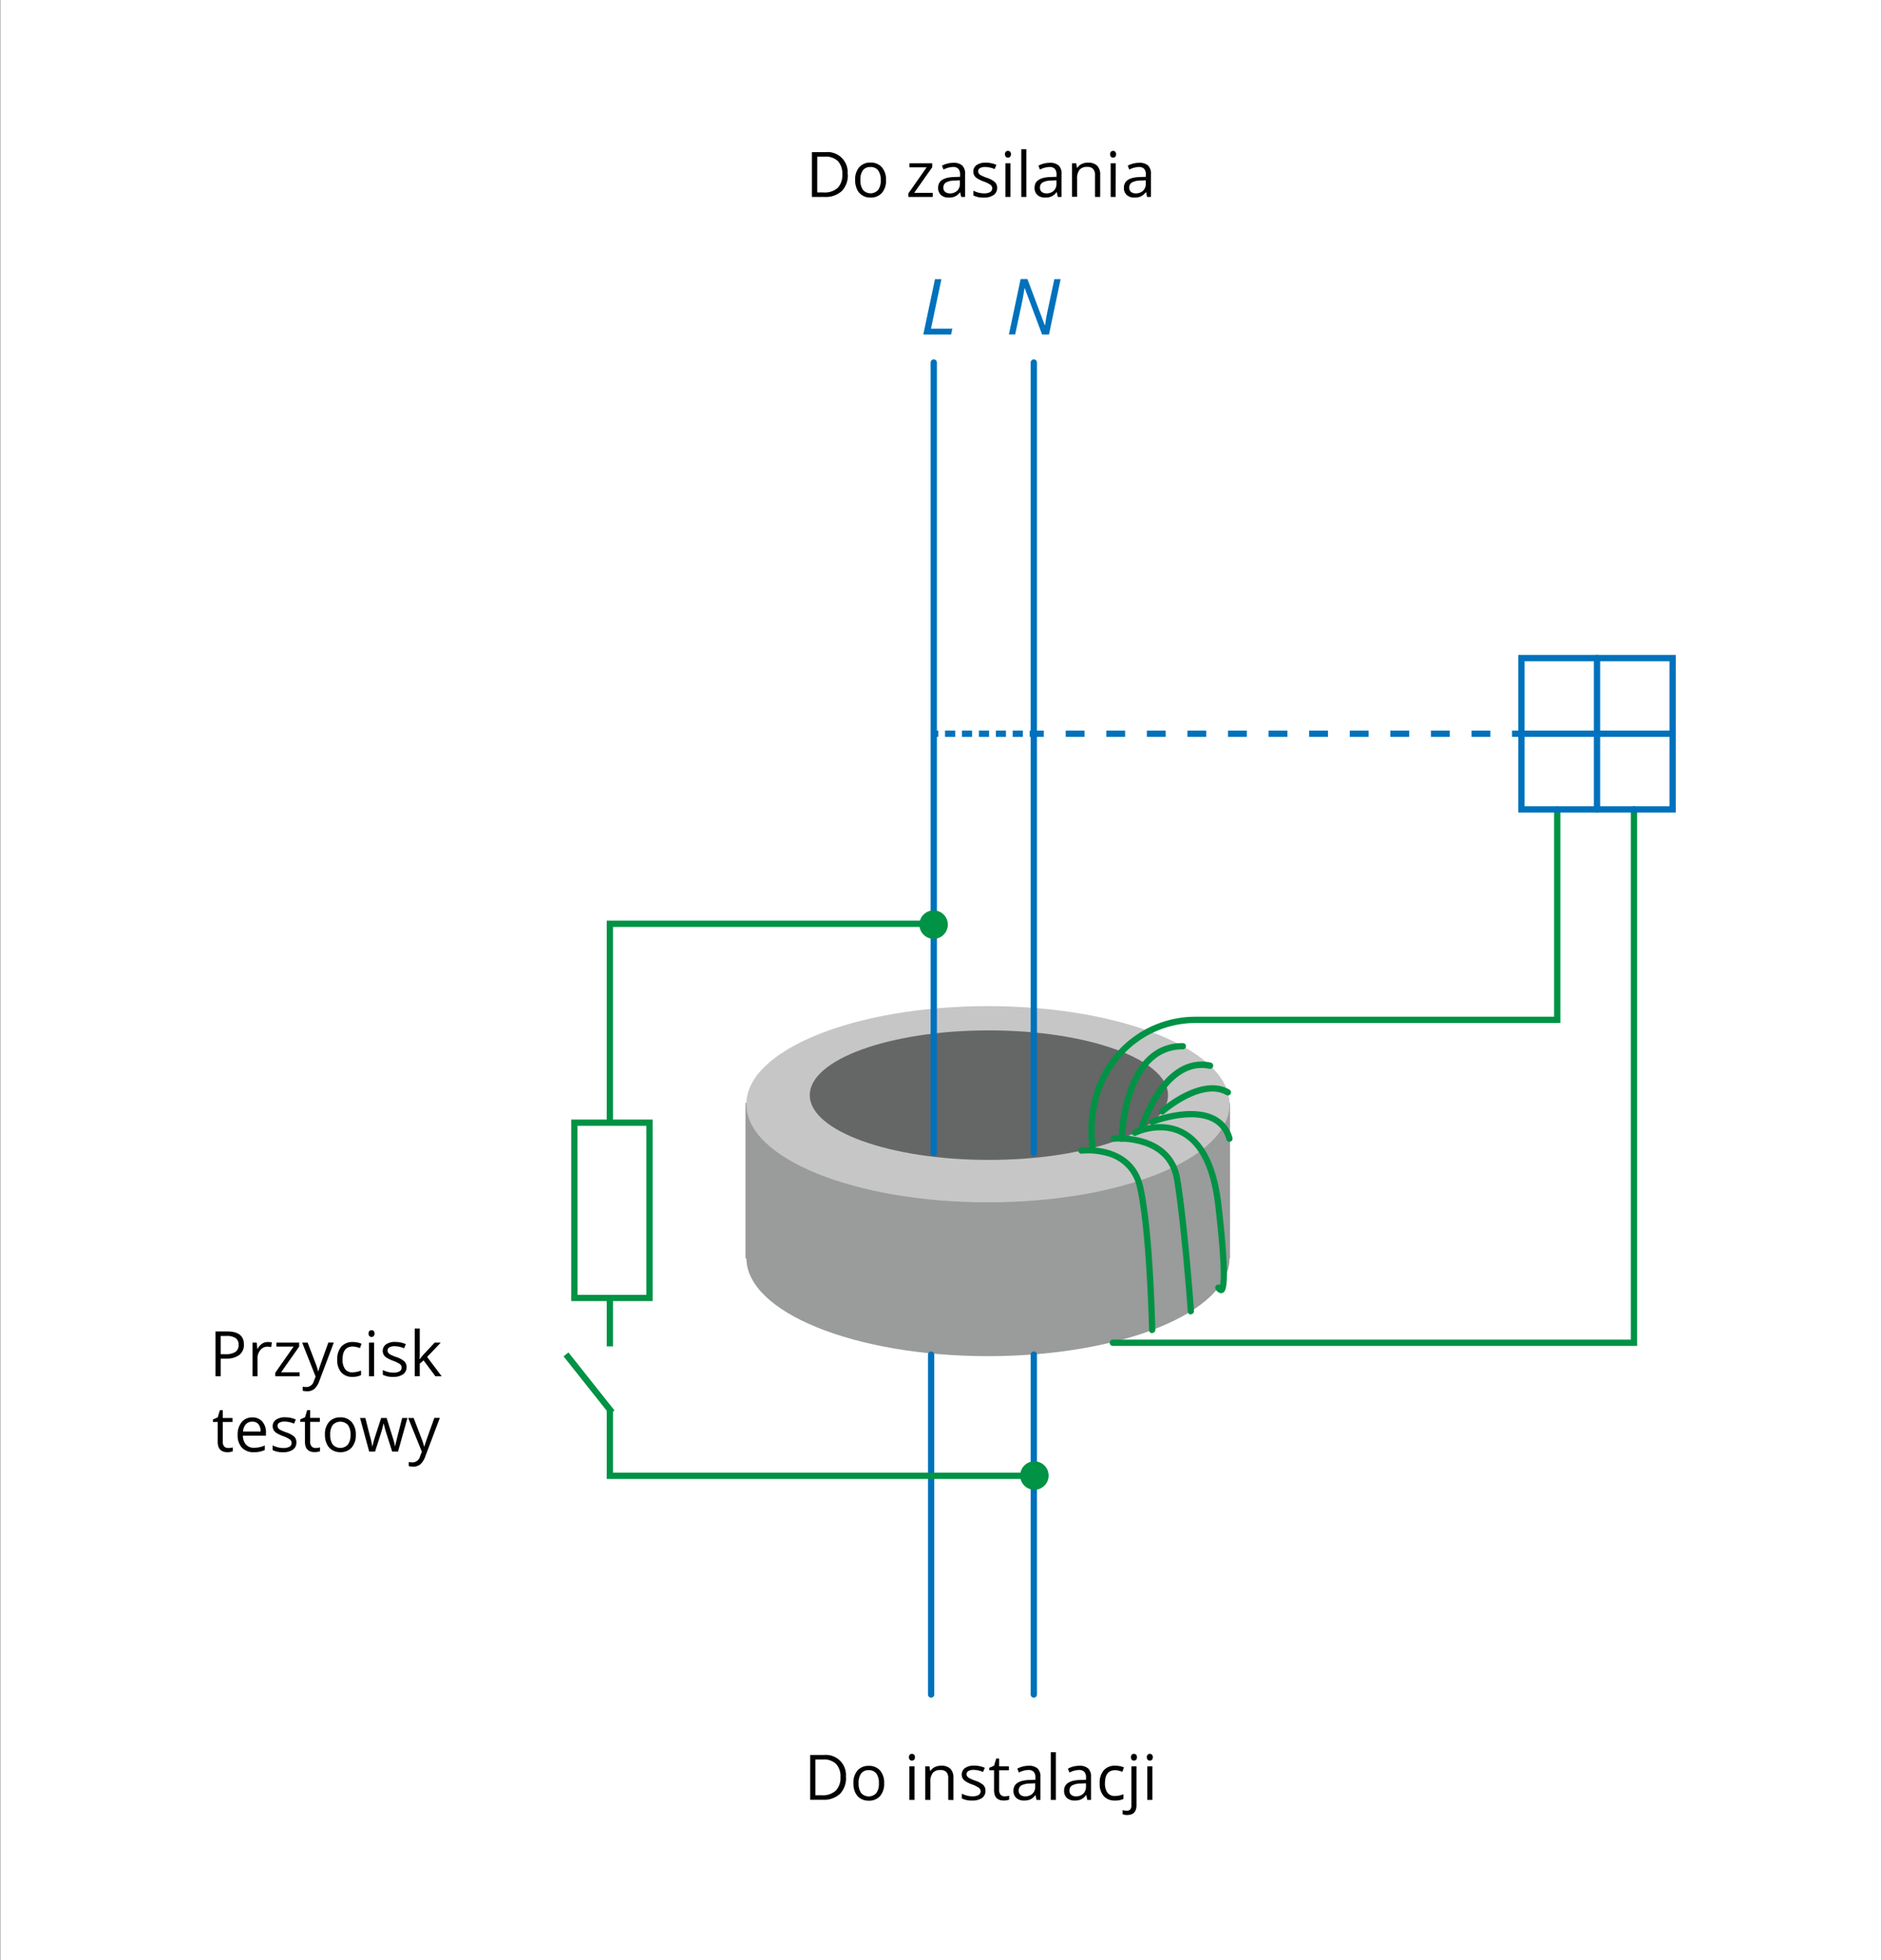 <?xml version="1.0"?>
<svg xmlns="http://www.w3.org/2000/svg" viewBox="0 0 599.83 624.33" x="0" y="0"><rect x="0" y="0" width="599.83" height="624.33" fill="#333333" stroke="none"/><defs><style>.cls-1{fill:#fff;}.cls-2{fill:#0071bc;}.cls-3{fill:#9a9b9b;}.cls-4{fill:#c6c6c6;}.cls-5{fill:#656666;}.cls-6{fill:#009245;}</style></defs><g id="T&#x142;o"><rect class="cls-1" x="0.08" width="599.67" height="624.33"/></g><g id="Elementy"><path class="cls-2" d="M294.27,106.55,298,88.92h2.05l-3.33,15.77h6.81l-.39,1.86Z"/><path class="cls-2" d="M334.33,106.55h-2.19L326.6,91.8h-.08c-.25,1.77-.55,3.46-.89,5l-2.07,9.71h-2l3.73-17.63h2.17L333,103.63h.07q.36-2.7.87-4.89l2.1-9.82h2Z"/><path class="cls-3" d="M391.89,400.72c0,17.26-34.48,31.25-77,31.25s-77-14-77-31.25,34.48-31.26,77-31.26S391.89,383.45,391.89,400.72Z"/><rect class="cls-3" x="237.6" y="351.32" width="154.43" height="49.52"/><ellipse class="cls-4" cx="314.88" cy="351.72" rx="77.01" ry="31.25"/><path class="cls-5" d="M372.27,348.83c0,11.4-25.56,20.63-57.09,20.63s-57.09-9.23-57.09-20.63,25.56-20.63,57.09-20.63S372.27,337.44,372.27,348.83Z"/><path class="cls-2" d="M297.61,368.27a1,1,0,0,1-1-1V115.48a1,1,0,0,1,2,0V367.27A1,1,0,0,1,297.61,368.27Z"/><path class="cls-2" d="M329.5,368.27a1,1,0,0,1-1-1V115.48a1,1,0,0,1,2,0V367.27A1,1,0,0,1,329.5,368.27Z"/><path class="cls-2" d="M329.5,540.74a1,1,0,0,1-1-1V431.47a1,1,0,0,1,2,0V539.74A1,1,0,0,1,329.5,540.74Z"/><path class="cls-2" d="M296.77,540.74a1,1,0,0,1-1-1V431.47a1,1,0,0,1,2,0V539.74A1,1,0,0,1,296.77,540.74Z"/><rect class="cls-1" x="183.05" y="357.61" width="23.92" height="55.81"/><path class="cls-6" d="M208,414.43H182.05V356.61H208Zm-23.92-2H206V358.61H184.05Z"/><path class="cls-6" d="M357.47,363.69h0a1,1,0,0,1-1-1c0-.3.84-30.44,20.34-30.44H377a1,1,0,0,1,1,1,1,1,0,0,1-1,1h-.15c-17.56,0-18.33,28.19-18.34,28.48A1,1,0,0,1,357.47,363.69Z"/><path class="cls-6" d="M363.67,360.72a.9.9,0,0,1-.28,0,1,1,0,0,1-.68-1.24,49,49,0,0,1,5.51-11.62c5-7.53,11.08-10.8,17.64-9.42a1,1,0,0,1-.41,2c-13.9-2.89-20.75,19.42-20.82,19.65A1,1,0,0,1,363.67,360.72Z"/><path class="cls-6" d="M370.44,355a1,1,0,0,1-.75-.34,1,1,0,0,1,.09-1.41c.53-.46,13.05-11.35,22.06-6.19a1,1,0,1,1-1,1.74c-7.77-4.46-19.62,5.85-19.74,5.95A1,1,0,0,1,370.44,355Z"/><path class="cls-6" d="M391.89,363.69a1,1,0,0,1-1-.72,8.84,8.84,0,0,0-4.71-5.79c-7-3.42-18.52,1-18.64,1.08a1,1,0,0,1-.73-1.86c.51-.2,12.46-4.82,20.24-1a10.81,10.81,0,0,1,5.76,7,1,1,0,0,1-.67,1.24A1,1,0,0,1,391.89,363.69Z"/><path class="cls-6" d="M389.11,411.89a2.09,2.09,0,0,1-1.67-1.29,1,1,0,0,1,.43-1.35,1,1,0,0,1,1,.07c.33-1.83.51-7.56-1.57-25.46-1.34-11.55-4.95-19-10.72-22.16-6.76-3.69-14.33-.08-14.4,0a1,1,0,0,1-.88-1.8c.34-.17,8.54-4.11,16.22.07,6.39,3.49,10.35,11.46,11.77,23.7,3.17,27.29,1.3,27.86.19,28.2A1.44,1.44,0,0,1,389.11,411.89Z"/><path class="cls-6" d="M379.56,418.69a1,1,0,0,1-1-.93c0-.27-2-27.33-4.35-41.86-.94-5.69-4.38-9.47-10.24-11.24a25.9,25.9,0,0,0-8.85-1,1,1,0,1,1-.19-2c.19,0,18.7-1.61,21.25,13.87,2.41,14.63,4.36,41.77,4.37,42a1,1,0,0,1-.92,1.07Z"/><path class="cls-6" d="M367.22,424.64a1,1,0,0,1-1-1c0-.32-.74-32-3.84-45.34a13.05,13.05,0,0,0-9.77-10.13,22.22,22.22,0,0,0-7.81-.7,1,1,0,1,1-.25-2c.16,0,16.45-1.93,19.78,12.36,3.15,13.52,3.86,44.44,3.89,45.75a1,1,0,0,1-1,1Z"/><polygon class="cls-6" points="195.38 357.61 193.38 357.61 193.38 293.25 297.61 293.25 297.61 295.25 195.38 295.25 195.38 357.61"/><polygon class="cls-6" points="329.5 471.08 193.38 471.08 193.38 413.43 195.38 413.43 195.38 469.08 329.5 469.08 329.5 471.08"/><path class="cls-6" d="M302.09,294.51a4.53,4.53,0,1,1-4.53-4.53A4.53,4.53,0,0,1,302.09,294.51Z"/><path class="cls-6" d="M334.21,470a4.53,4.53,0,1,1-4.53-4.53A4.52,4.52,0,0,1,334.21,470Z"/><path class="cls-6" d="M521.78,428.7H354.68a1,1,0,0,1,0-2h165.1V257.81a1,1,0,1,1,2,0Z"/><path class="cls-6" d="M348.15,366.13a1,1,0,0,1-1-.89c-1.3-11.6,1.85-22.31,8.87-30.16a33.43,33.43,0,0,1,24.86-11.23H495.32v-66a1,1,0,0,1,2,0v68H380.89a31.44,31.44,0,0,0-23.37,10.56c-6.64,7.42-9.61,17.58-8.37,28.6a1,1,0,0,1-.88,1.11Z"/><rect class="cls-1" x="183.05" y="428.86" width="23.92" height="20.56"/><rect class="cls-6" x="186.71" y="428.88" width="2" height="23.59" transform="translate(-233.34 212.32) rotate(-38.46)"/><path class="cls-2" d="M534.1,258.81H483.91v-50.2H534.1Zm-48.19-2H532.1v-46.2H485.91Z"/><path class="cls-2" d="M509,258.81a1,1,0,0,1-1-1v-48.2a1,1,0,0,1,2,0v48.2A1,1,0,0,1,509,258.81Z"/><path d="M270.21,55.46a7.18,7.18,0,0,1-1.92,5.4,7.58,7.58,0,0,1-5.52,1.87h-4V48.46h4.38a6.41,6.41,0,0,1,7,7Zm-1.76.06a5.76,5.76,0,0,0-1.4-4.21,5.6,5.6,0,0,0-4.17-1.42h-2.41V61.3h2A6.18,6.18,0,0,0,267,59.84,5.81,5.81,0,0,0,268.45,55.52Z"/><path d="M282.39,57.37a5.9,5.9,0,0,1-1.32,4.09,4.66,4.66,0,0,1-3.65,1.47,4.8,4.8,0,0,1-2.54-.67,4.4,4.4,0,0,1-1.72-1.94,6.64,6.64,0,0,1-.61-3,5.89,5.89,0,0,1,1.31-4.07,4.6,4.6,0,0,1,3.63-1.46,4.51,4.51,0,0,1,3.57,1.49A5.89,5.89,0,0,1,282.39,57.37Zm-8.16,0a5.08,5.08,0,0,0,.82,3.13,3.26,3.26,0,0,0,4.83,0,5,5,0,0,0,.83-3.13,5,5,0,0,0-.83-3.1,2.92,2.92,0,0,0-2.44-1.06,2.84,2.84,0,0,0-2.4,1A5,5,0,0,0,274.23,57.37Z"/><path d="M297.27,62.73H289.5v-1.1l5.84-8.34h-5.47V52h7.25v1.26l-5.76,8.18h5.91Z"/><path d="M306.36,62.73,306,61.21H306a4.4,4.4,0,0,1-1.6,1.36,4.8,4.8,0,0,1-2,.36,3.55,3.55,0,0,1-2.5-.82,3,3,0,0,1-.9-2.33q0-3.26,5.18-3.4l1.82-.06v-.67a2.72,2.72,0,0,0-.54-1.86,2.24,2.24,0,0,0-1.74-.6,7.12,7.12,0,0,0-3,.82l-.5-1.24a7.78,7.78,0,0,1,1.73-.67,7.65,7.65,0,0,1,1.89-.24,4.07,4.07,0,0,1,2.84.85,3.54,3.54,0,0,1,.92,2.72v7.3Zm-3.66-1.14a3.27,3.27,0,0,0,2.38-.83,3.09,3.09,0,0,0,.86-2.32v-1l-1.62.07a6,6,0,0,0-2.79.6,1.81,1.81,0,0,0-.85,1.66,1.64,1.64,0,0,0,.53,1.33A2.18,2.18,0,0,0,302.7,61.59Z"/><path d="M317.81,59.81a2.7,2.7,0,0,1-1.12,2.31,5.22,5.22,0,0,1-3.12.81,6.78,6.78,0,0,1-3.32-.67V60.75a7.92,7.92,0,0,0,1.65.62,6.92,6.92,0,0,0,1.71.22,3.89,3.89,0,0,0,1.95-.4,1.4,1.4,0,0,0,.14-2.31,9.09,9.09,0,0,0-2.11-1.05,11.18,11.18,0,0,1-2.13-1,3,3,0,0,1-.94-.94,2.5,2.5,0,0,1-.3-1.26,2.41,2.41,0,0,1,1.06-2.07,5,5,0,0,1,2.92-.75,8.53,8.53,0,0,1,3.38.7L317,53.86a7.78,7.78,0,0,0-2.92-.67,3.35,3.35,0,0,0-1.73.36,1.14,1.14,0,0,0-.59,1,1.17,1.17,0,0,0,.22.73,2,2,0,0,0,.71.58,15.15,15.15,0,0,0,1.87.79,7,7,0,0,1,2.58,1.4A2.47,2.47,0,0,1,317.81,59.81Z"/><path d="M320.31,49.13a1.07,1.07,0,0,1,.27-.81.92.92,0,0,1,.68-.26,1,1,0,0,1,.68.26,1.33,1.33,0,0,1,0,1.63,1,1,0,0,1-.68.26.92.92,0,0,1-.68-.26A1.11,1.11,0,0,1,320.31,49.13Zm1.75,13.6h-1.62V52h1.62Z"/><path d="M327.12,62.73H325.5V47.54h1.62Z"/><path d="M337.14,62.73l-.32-1.52h-.08a4.4,4.4,0,0,1-1.6,1.36,4.8,4.8,0,0,1-2,.36,3.57,3.57,0,0,1-2.5-.82,3,3,0,0,1-.9-2.33q0-3.26,5.18-3.4l1.82-.06v-.67a2.72,2.72,0,0,0-.54-1.86,2.24,2.24,0,0,0-1.74-.6,7.12,7.12,0,0,0-3,.82l-.5-1.24a7.78,7.78,0,0,1,1.73-.67,7.65,7.65,0,0,1,1.89-.24,4.07,4.07,0,0,1,2.84.85,3.54,3.54,0,0,1,.92,2.72v7.3Zm-3.66-1.14a3.27,3.27,0,0,0,2.38-.83,3.09,3.09,0,0,0,.86-2.32v-1l-1.62.07a6,6,0,0,0-2.79.6,1.81,1.81,0,0,0-.85,1.66,1.67,1.67,0,0,0,.53,1.33A2.18,2.18,0,0,0,333.48,61.59Z"/><path d="M349,62.73V55.81a2.78,2.78,0,0,0-.6-2,2.43,2.43,0,0,0-1.86-.65,3.11,3.11,0,0,0-2.47.91,4.61,4.61,0,0,0-.78,3v5.61h-1.62V52H343l.26,1.47h.08a3.3,3.3,0,0,1,1.4-1.23,4.54,4.54,0,0,1,2-.43,4.07,4.07,0,0,1,2.91.93,4,4,0,0,1,1,3v7Z"/><path d="M353.82,49.13a1.07,1.07,0,0,1,.27-.81.94.94,0,0,1,.69-.26.93.93,0,0,1,.67.26,1.33,1.33,0,0,1,0,1.63.93.93,0,0,1-.67.26.94.94,0,0,1-.69-.26A1.11,1.11,0,0,1,353.82,49.13Zm1.76,13.6H354V52h1.62Z"/><path d="M365.6,62.73l-.32-1.52h-.08a4.48,4.48,0,0,1-1.6,1.36,4.82,4.82,0,0,1-2,.36,3.54,3.54,0,0,1-2.49-.82,3,3,0,0,1-.9-2.33c0-2.17,1.72-3.3,5.18-3.4l1.82-.06v-.67a2.72,2.72,0,0,0-.54-1.86,2.25,2.25,0,0,0-1.74-.6,7.19,7.19,0,0,0-3,.82l-.49-1.24a7.75,7.75,0,0,1,3.62-.91,4.07,4.07,0,0,1,2.84.85,3.54,3.54,0,0,1,.92,2.72v7.3Zm-3.66-1.14a3.25,3.25,0,0,0,2.37-.83,3.05,3.05,0,0,0,.87-2.32v-1l-1.62.07a6,6,0,0,0-2.79.6,1.82,1.82,0,0,0-.86,1.66,1.64,1.64,0,0,0,.54,1.33A2.18,2.18,0,0,0,361.94,61.59Z"/><path d="M269.63,566a7.18,7.18,0,0,1-1.92,5.4,7.59,7.59,0,0,1-5.53,1.87h-3.95V559h4.37a6.41,6.41,0,0,1,7,7Zm-1.76.06a5.76,5.76,0,0,0-1.4-4.21,5.62,5.62,0,0,0-4.17-1.42h-2.41v11.41h2a6.14,6.14,0,0,0,4.46-1.46A5.76,5.76,0,0,0,267.87,566.1Z"/><path d="M281.8,568a5.94,5.94,0,0,1-1.31,4.09,4.66,4.66,0,0,1-3.65,1.47,4.86,4.86,0,0,1-2.55-.67,4.44,4.44,0,0,1-1.71-1.94A6.64,6.64,0,0,1,272,568a5.89,5.89,0,0,1,1.31-4.07,4.6,4.6,0,0,1,3.63-1.46,4.51,4.51,0,0,1,3.57,1.49A5.89,5.89,0,0,1,281.8,568Zm-8.15,0a5.08,5.08,0,0,0,.82,3.13,3.26,3.26,0,0,0,4.83,0,5,5,0,0,0,.82-3.13,5,5,0,0,0-.82-3.1,2.92,2.92,0,0,0-2.44-1.06,2.84,2.84,0,0,0-2.4,1.05A5,5,0,0,0,273.65,568Z"/><path d="M289.7,559.71a1.07,1.07,0,0,1,.28-.81.92.92,0,0,1,.68-.26,1,1,0,0,1,.68.26,1.33,1.33,0,0,1,0,1.63,1,1,0,0,1-.68.27.93.93,0,0,1-.68-.27A1.11,1.11,0,0,1,289.7,559.71Zm1.76,13.6h-1.62v-10.7h1.62Z"/><path d="M302.22,573.31v-6.92a2.78,2.78,0,0,0-.59-1.95,2.44,2.44,0,0,0-1.87-.65,3.09,3.09,0,0,0-2.46.91,4.61,4.61,0,0,0-.78,3v5.61H294.9v-10.7h1.32l.26,1.47h.08a3.3,3.3,0,0,1,1.4-1.23,4.51,4.51,0,0,1,2-.43,4.07,4.07,0,0,1,2.91.93,4,4,0,0,1,1,3v7Z"/><path d="M314.08,570.39A2.69,2.69,0,0,1,313,572.7a5.27,5.27,0,0,1-3.13.81,6.78,6.78,0,0,1-3.32-.67v-1.51a8.23,8.23,0,0,0,1.66.62,6.78,6.78,0,0,0,1.7.22,3.83,3.83,0,0,0,1.95-.4,1.39,1.39,0,0,0,.14-2.31,8.88,8.88,0,0,0-2.11-1.05,11,11,0,0,1-2.12-1,2.9,2.9,0,0,1-.94-.94,2.59,2.59,0,0,1,.76-3.33,5,5,0,0,1,2.92-.75,8.48,8.48,0,0,1,3.37.7l-.57,1.32a7.86,7.86,0,0,0-2.92-.67,3.37,3.37,0,0,0-1.74.36,1.14,1.14,0,0,0-.59,1,1.24,1.24,0,0,0,.22.73,2.15,2.15,0,0,0,.71.58,15.5,15.5,0,0,0,1.88.79,7,7,0,0,1,2.57,1.4A2.43,2.43,0,0,1,314.08,570.39Z"/><path d="M320.17,572.17a5.49,5.49,0,0,0,.83-.06,6.4,6.4,0,0,0,.64-.13v1.24a3.51,3.51,0,0,1-.78.21,6.48,6.48,0,0,1-.92.08q-3.1,0-3.11-3.27v-6.37H315.3v-.78l1.53-.67.69-2.29h.93v2.48h3.11v1.26h-3.11v6.3a2.18,2.18,0,0,0,.46,1.48A1.59,1.59,0,0,0,320.17,572.17Z"/><path d="M330.36,573.31l-.32-1.52H330a4.48,4.48,0,0,1-1.6,1.36,4.82,4.82,0,0,1-2,.36,3.54,3.54,0,0,1-2.49-.82,3,3,0,0,1-.9-2.33c0-2.17,1.72-3.3,5.18-3.4l1.82-.06v-.67a2.72,2.72,0,0,0-.54-1.86,2.25,2.25,0,0,0-1.74-.6,7.12,7.12,0,0,0-3,.82l-.5-1.24a7.75,7.75,0,0,1,3.62-.91,4.07,4.07,0,0,1,2.84.85,3.54,3.54,0,0,1,.92,2.72v7.3Zm-3.66-1.14a3.23,3.23,0,0,0,2.37-.83,3.05,3.05,0,0,0,.87-2.32v-1l-1.62.07a6,6,0,0,0-2.79.6,1.81,1.81,0,0,0-.85,1.66,1.64,1.64,0,0,0,.53,1.33A2.18,2.18,0,0,0,326.7,572.17Z"/><path d="M336.52,573.31H334.9V558.12h1.62Z"/><path d="M346.54,573.31l-.32-1.52h-.08a4.4,4.4,0,0,1-1.6,1.36,4.8,4.8,0,0,1-2,.36,3.55,3.55,0,0,1-2.5-.82,3,3,0,0,1-.9-2.33q0-3.25,5.18-3.4l1.82-.06v-.67a2.72,2.72,0,0,0-.54-1.86,2.24,2.24,0,0,0-1.74-.6,7.12,7.12,0,0,0-3,.82l-.5-1.24a7.78,7.78,0,0,1,1.73-.67,7.65,7.65,0,0,1,1.89-.24,4.07,4.07,0,0,1,2.84.85,3.54,3.54,0,0,1,.92,2.72v7.3Zm-3.66-1.14a3.27,3.27,0,0,0,2.38-.83,3.09,3.09,0,0,0,.86-2.32v-1l-1.62.07a6,6,0,0,0-2.79.6,1.81,1.81,0,0,0-.85,1.66,1.64,1.64,0,0,0,.53,1.33A2.18,2.18,0,0,0,342.88,572.17Z"/><path d="M355.36,573.51a4.58,4.58,0,0,1-3.6-1.43,5.87,5.87,0,0,1-1.27-4.05,6.08,6.08,0,0,1,1.29-4.15,4.64,4.64,0,0,1,3.69-1.46,7.39,7.39,0,0,1,1.54.16,5.05,5.05,0,0,1,1.21.39l-.5,1.38a8.94,8.94,0,0,0-1.17-.36,5.51,5.51,0,0,0-1.12-.14c-2.18,0-3.26,1.39-3.26,4.16a5,5,0,0,0,.79,3,2.78,2.78,0,0,0,2.36,1.05,7.24,7.24,0,0,0,2.74-.57V573A5.81,5.81,0,0,1,355.36,573.51Z"/><path d="M359.3,578.12a4,4,0,0,1-1.5-.24v-1.32a4.75,4.75,0,0,0,1.33.19,1.42,1.42,0,0,0,1.12-.41,2,2,0,0,0,.35-1.27V562.61h1.62V575C362.22,577.06,361.25,578.12,359.3,578.12Zm1.17-18.41a1.07,1.07,0,0,1,.27-.81.92.92,0,0,1,.68-.26,1,1,0,0,1,.68.26,1.33,1.33,0,0,1,0,1.63,1,1,0,0,1-.68.27.93.93,0,0,1-.68-.27A1.11,1.11,0,0,1,360.47,559.71Z"/><path d="M365.52,559.71a1.07,1.07,0,0,1,.28-.81.92.92,0,0,1,.68-.26,1,1,0,0,1,.68.26,1.33,1.33,0,0,1,0,1.63,1,1,0,0,1-.68.27.93.93,0,0,1-.68-.27A1.11,1.11,0,0,1,365.52,559.71Zm1.76,13.6h-1.62v-10.7h1.62Z"/><path d="M77.74,428.25a4,4,0,0,1-1.48,3.34A6.72,6.72,0,0,1,72,432.75H70.35v5.62H68.69V424.09h3.7Q77.74,424.09,77.74,428.25Zm-7.39,3.08h1.5a5.5,5.5,0,0,0,3.19-.72,2.6,2.6,0,0,0,1-2.28,2.45,2.45,0,0,0-.93-2.11,4.86,4.86,0,0,0-2.89-.69H70.35Z"/><path d="M85.37,427.47a6.19,6.19,0,0,1,1.28.12l-.22,1.5a5.51,5.51,0,0,0-1.18-.15A2.88,2.88,0,0,0,83,430a3.87,3.87,0,0,0-.92,2.63v5.74H80.49V427.66h1.34l.18,2h.08A4.64,4.64,0,0,1,83.53,428,3.18,3.18,0,0,1,85.37,427.47Z"/><path d="M95.5,438.37H87.73v-1.11l5.84-8.34H88.1v-1.26h7.25v1.26l-5.76,8.19H95.5Z"/><path d="M96.31,427.66h1.74l2.34,6.11a23.23,23.23,0,0,1,1,3h.08c.08-.34.26-.91.53-1.71s1.15-3.28,2.65-7.42h1.74l-4.6,12.19a6.14,6.14,0,0,1-1.6,2.57,3.41,3.41,0,0,1-2.24.75,6.47,6.47,0,0,1-1.46-.16v-1.3a5.45,5.45,0,0,0,1.2.11A2.47,2.47,0,0,0,100,440l.59-1.52Z"/><path d="M112.36,438.56a4.55,4.55,0,0,1-3.6-1.43,5.87,5.87,0,0,1-1.27-4.05,6.08,6.08,0,0,1,1.29-4.15,4.7,4.7,0,0,1,3.69-1.46,7.26,7.26,0,0,1,1.54.16,5.32,5.32,0,0,1,1.21.4l-.49,1.37a7.45,7.45,0,0,0-1.18-.35,4.88,4.88,0,0,0-1.12-.15q-3.25,0-3.26,4.16a5,5,0,0,0,.8,3,2.74,2.74,0,0,0,2.35,1.06,7.3,7.3,0,0,0,2.75-.58V438A5.89,5.89,0,0,1,112.36,438.56Z"/><path d="M117.47,424.76a1.07,1.07,0,0,1,.27-.81,1,1,0,0,1,.69-.26,1,1,0,0,1,.67.26,1.33,1.33,0,0,1,0,1.63.94.94,0,0,1-.67.27,1,1,0,0,1-.69-.27A1.11,1.11,0,0,1,117.47,424.76Zm1.76,13.61h-1.62V427.66h1.62Z"/><path d="M129.57,435.45a2.68,2.68,0,0,1-1.11,2.3,5.27,5.27,0,0,1-3.13.81,6.8,6.8,0,0,1-3.32-.67v-1.51a7.67,7.67,0,0,0,1.66.62,6.84,6.84,0,0,0,1.7.22,3.83,3.83,0,0,0,1.95-.4,1.34,1.34,0,0,0,.69-1.24,1.36,1.36,0,0,0-.54-1.07,9.22,9.22,0,0,0-2.12-1.05,11.32,11.32,0,0,1-2.12-1,2.81,2.81,0,0,1-.94-.94,2.58,2.58,0,0,1,.76-3.32,4.92,4.92,0,0,1,2.92-.76,8.57,8.57,0,0,1,3.38.7l-.58,1.32a7.79,7.79,0,0,0-2.92-.66,3.37,3.37,0,0,0-1.74.36,1.11,1.11,0,0,0-.58,1,1.29,1.29,0,0,0,.21.74,2.27,2.27,0,0,0,.71.57,15.5,15.5,0,0,0,1.88.79,7.11,7.11,0,0,1,2.57,1.4A2.45,2.45,0,0,1,129.57,435.45Z"/><path d="M133.81,432.89a16.72,16.72,0,0,1,1.28-1.56l3.45-3.67h1.93l-4.34,4.56,4.64,6.15h-2L135,433.31l-1.22,1.05v4h-1.6v-15.2h1.6v8.06c0,.36,0,.91-.08,1.66Z"/><path d="M72.73,461.22a5.49,5.49,0,0,0,.83-.06,4.43,4.43,0,0,0,.64-.13v1.24a3.51,3.51,0,0,1-.78.21,5.28,5.28,0,0,1-.92.08q-3.1,0-3.11-3.27v-6.37H67.86v-.78l1.53-.67.69-2.29H71v2.48h3.1v1.26H71v6.3a2.21,2.21,0,0,0,.45,1.49A1.62,1.62,0,0,0,72.73,461.22Z"/><path d="M80.86,462.56a5,5,0,0,1-3.75-1.44,5.63,5.63,0,0,1-1.37-4A6.22,6.22,0,0,1,77,453a4.25,4.25,0,0,1,3.42-1.52,4,4,0,0,1,3.18,1.32,5.08,5.08,0,0,1,1.17,3.49v1H77.42a4.23,4.23,0,0,0,1,2.86,3.31,3.31,0,0,0,2.55,1,8.52,8.52,0,0,0,3.42-.73v1.45a8.78,8.78,0,0,1-1.63.53A9,9,0,0,1,80.86,462.56Zm-.44-9.73a2.65,2.65,0,0,0-2.06.84,3.86,3.86,0,0,0-.9,2.32h5.6a3.56,3.56,0,0,0-.69-2.35A2.39,2.39,0,0,0,80.42,452.83Z"/><path d="M94.46,459.45a2.68,2.68,0,0,1-1.11,2.3,5.23,5.23,0,0,1-3.13.81,6.83,6.83,0,0,1-3.32-.67v-1.51a7.67,7.67,0,0,0,1.66.62,6.9,6.9,0,0,0,1.7.22,3.9,3.9,0,0,0,2-.4,1.4,1.4,0,0,0,.14-2.31,9,9,0,0,0-2.12-1.05,11.32,11.32,0,0,1-2.12-1,2.9,2.9,0,0,1-.94-.94,2.5,2.5,0,0,1-.31-1.26,2.39,2.39,0,0,1,1.07-2.06,4.92,4.92,0,0,1,2.92-.76,8.53,8.53,0,0,1,3.38.7l-.58,1.32a7.79,7.79,0,0,0-2.92-.66,3.37,3.37,0,0,0-1.74.36,1.11,1.11,0,0,0-.58,1,1.22,1.22,0,0,0,.22.74,2.05,2.05,0,0,0,.71.57,15.15,15.15,0,0,0,1.87.79,7,7,0,0,1,2.57,1.4A2.45,2.45,0,0,1,94.46,459.45Z"/><path d="M100.56,461.22a5.69,5.69,0,0,0,.83-.06A4.25,4.25,0,0,0,102,461v1.24a3.22,3.22,0,0,1-.78.21,5.2,5.2,0,0,1-.92.08q-3.1,0-3.1-3.27v-6.37H95.68v-.78l1.54-.67.68-2.29h.94v2.48h3.1v1.26h-3.1v6.3a2.16,2.16,0,0,0,.46,1.49A1.59,1.59,0,0,0,100.56,461.22Z"/><path d="M113.4,457a5.89,5.89,0,0,1-1.32,4.08,4.64,4.64,0,0,1-3.64,1.47,4.81,4.81,0,0,1-2.55-.67,4.43,4.43,0,0,1-1.72-1.93,6.81,6.81,0,0,1-.61-2.95,5.9,5.9,0,0,1,1.31-4.08,4.65,4.65,0,0,1,3.64-1.46,4.57,4.57,0,0,1,3.57,1.49A5.91,5.91,0,0,1,113.4,457Zm-8.16,0a5.11,5.11,0,0,0,.82,3.12,3.25,3.25,0,0,0,4.83,0,5.08,5.08,0,0,0,.83-3.13,5,5,0,0,0-.83-3.1,3.31,3.31,0,0,0-4.84,0A5.05,5.05,0,0,0,105.24,457Z"/><path d="M125,462.37l-2-6.28c-.13-.39-.36-1.26-.7-2.62h-.07q-.39,1.71-.69,2.64l-2,6.26h-1.87l-2.92-10.71h1.7q1,4,1.57,6.15a24.34,24.34,0,0,1,.62,2.84h.08c.07-.37.19-.85.35-1.44s.3-1.06.41-1.4l2-6.15h1.75l1.92,6.15a21.4,21.4,0,0,1,.74,2.82h.08a7.49,7.49,0,0,1,.21-1.08q.16-.74,2-7.89h1.68l-3,10.71Z"/><path d="M130.1,451.66h1.74l2.34,6.11a25,25,0,0,1,1,3h.07q.14-.51.54-1.71c.27-.8,1.15-3.28,2.65-7.42h1.74l-4.6,12.19a6.14,6.14,0,0,1-1.6,2.57,3.42,3.42,0,0,1-2.24.75,6.62,6.62,0,0,1-1.47-.16v-1.3a5.61,5.61,0,0,0,1.21.11,2.47,2.47,0,0,0,2.38-1.87l.59-1.52Z"/><rect class="cls-2" x="329.68" y="232.71" width="3" height="2"/><path class="cls-2" d="M475,234.71h-6v-2h6Zm-12.94,0h-6v-2h6Zm-12.93,0h-6v-2h6Zm-12.93,0h-6v-2h6Zm-12.94,0h-6v-2h6Zm-12.93,0h-6v-2h6Zm-12.93,0h-6v-2h6Zm-12.94,0h-6v-2h6Zm-12.93,0h-6v-2h6Zm-12.93,0h-6v-2h6Zm-12.94,0h-6v-2h6Z"/><rect class="cls-2" x="481.91" y="232.71" width="3" height="2"/><rect class="cls-2" x="297.56" y="232.71" width="1.5" height="2"/><path class="cls-2" d="M326,234.71h-3.23v-2H326Zm-5.39,0H317.4v-2h3.23Zm-5.39,0H312v-2h3.24Zm-5.39,0h-3.24v-2h3.24Zm-5.39,0h-3.24v-2h3.24Z"/><rect class="cls-2" x="328.18" y="232.71" width="1.5" height="2"/><path class="cls-2" d="M533.1,234.71H484.91a1,1,0,0,1,0-2H533.1a1,1,0,0,1,0,2Z"/></g></svg>

